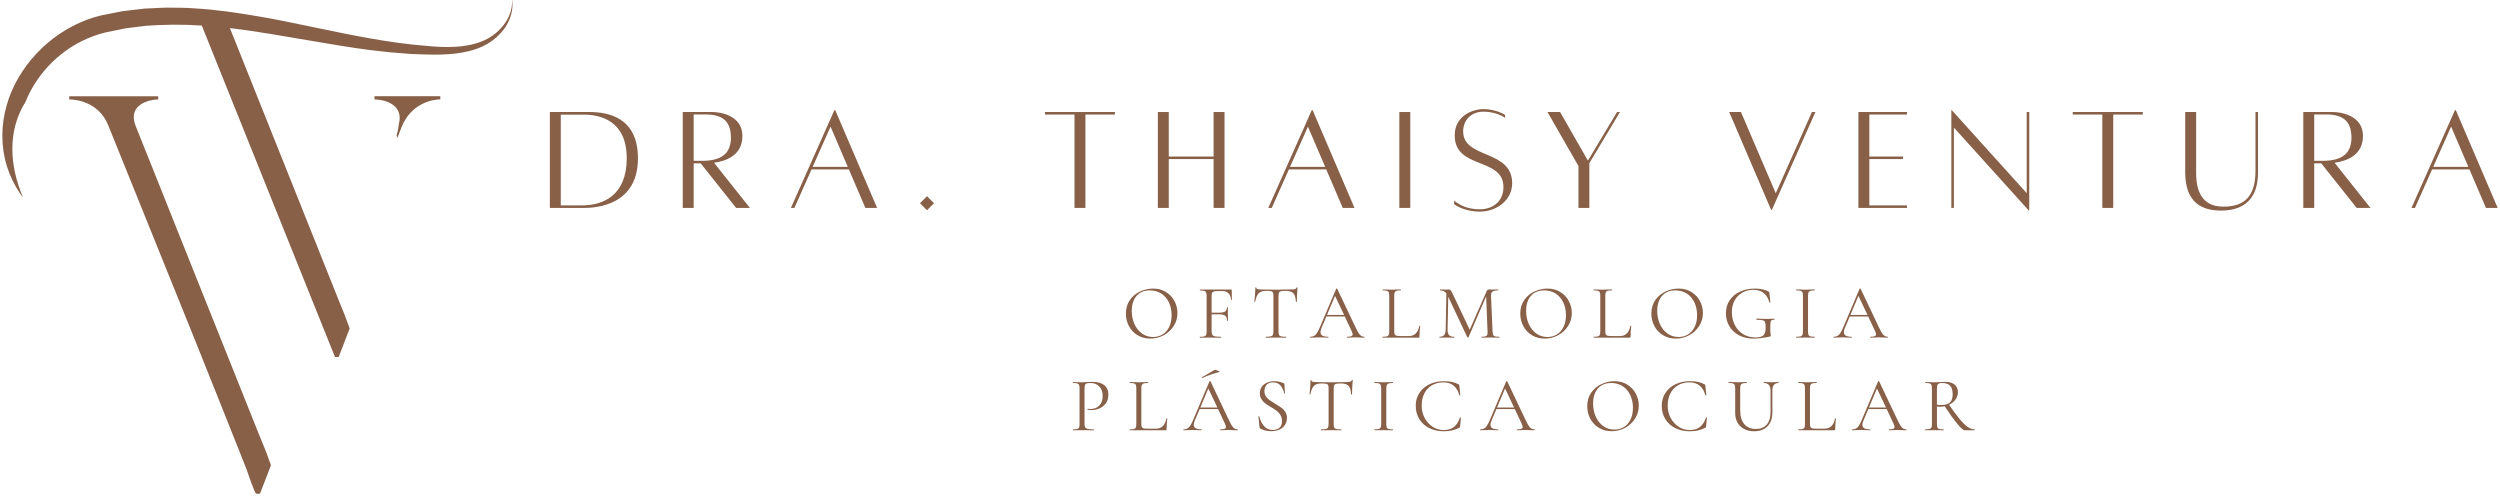 <svg xmlns="http://www.w3.org/2000/svg" width="585" height="116" viewBox="0 0 585 116" fill="none"><g clip-path="url(#clip0_35_1209)"><path d="M119.823 -7.61356e-06C119.945 2.229 119.061 4.369 117.708 6.031C116.359 7.714 114.561 8.996 112.582 9.748C110.59 10.514 108.454 10.861 106.306 10.962C104.153 11.055 101.975 10.962 99.789 10.734C91.043 10.057 82.428 8.243 73.77 6.45C69.44 5.545 65.1 4.618 60.698 3.874C58.507 3.468 56.291 3.155 54.075 2.825C52.971 2.652 51.846 2.559 50.734 2.419C49.617 2.296 48.505 2.144 47.376 2.085L44.001 1.857C42.872 1.802 41.738 1.819 40.609 1.797L38.909 1.78C38.342 1.78 37.775 1.827 37.209 1.848L33.804 2.017L30.408 2.411L28.712 2.614L27.029 2.939L23.663 3.608L21.941 4.073L20.254 4.648C15.809 6.335 11.8 9.059 8.564 12.502C5.337 15.944 2.829 20.114 1.539 24.703C0.237 29.275 0.178 34.274 1.607 38.854C2.313 41.142 3.366 43.316 4.699 45.274C4.927 45.604 5.164 45.917 5.405 46.234C2.246 38.871 1.654 30.713 5.997 23.785C8.776 16.832 14.671 11.102 21.7 8.513L23.155 8.01L24.635 7.6L27.777 6.957L29.351 6.636L30.949 6.433L34.147 6.035C38.439 5.735 42.762 5.671 47.101 5.98C47.143 5.98 47.181 5.984 47.224 5.989L78.389 83.544H79.243L81.823 76.866C81.645 76.452 81.501 76.025 81.358 75.61C80.728 73.779 79.949 71.986 79.23 70.188C78.245 67.723 77.26 65.257 76.274 62.791C74.959 59.497 73.639 56.206 72.324 52.912C70.81 49.127 69.296 45.342 67.782 41.552C66.204 37.606 64.627 33.665 63.049 29.719C61.544 25.951 60.038 22.182 58.532 18.418L54.629 8.653C54.354 7.959 54.075 7.266 53.8 6.576C60.245 7.329 66.691 8.526 73.174 9.609C77.539 10.362 81.929 11.098 86.344 11.681L89.668 12.062L91.33 12.248L93.001 12.379L96.342 12.637L99.696 12.751C101.924 12.836 104.183 12.793 106.445 12.548C108.7 12.29 110.975 11.795 113.047 10.789C115.132 9.803 116.951 8.272 118.224 6.386C119.484 4.504 120.174 2.195 119.835 -0.013L119.823 -7.61356e-06Z" fill="#885F47"></path><path d="M60.812 102.186C59.827 99.721 58.841 97.255 57.856 94.789C56.541 91.495 55.221 88.204 53.906 84.91C52.392 81.125 50.878 77.34 49.364 73.55C47.786 69.604 46.209 65.663 44.631 61.717C43.125 57.949 41.62 54.184 40.114 50.416C37.873 44.741 35.585 39.086 33.318 33.419C32.827 32.188 32.337 30.962 31.846 29.731C31.812 29.642 31.774 29.553 31.74 29.465C29.744 24.445 35.018 23.265 37.014 23.265V22.524H16.198V23.265C18.05 23.265 23.185 24.005 25.325 29.317C34.151 51.279 43.117 73.178 51.867 95.174C53.796 100.017 55.724 104.863 57.653 109.706C57.818 110.12 59.586 115.534 59.975 115.534H60.829L63.409 108.856C63.231 108.441 63.087 108.014 62.944 107.6C62.313 105.768 61.535 103.975 60.816 102.178L60.812 102.186Z" fill="#885F47"></path><path d="M87.63 23.265C89.533 23.265 94.667 24.208 93.297 29.148C93.288 29.279 93.288 29.406 93.267 29.537C93.166 30.269 93.001 30.979 92.806 31.677C92.886 31.88 92.946 32.092 92.98 32.303L93.906 29.901C96.046 24.289 101.036 23.257 103.032 23.257V22.517H87.634V23.257L87.63 23.265Z" fill="#885F47"></path><path d="M149.279 37.052C149.279 49.182 137.336 48.653 136.236 48.653H128.666V26.213H137.932C142.056 26.213 149.279 27.3 149.279 37.052ZM146.657 37.052C146.657 28.319 140.63 26.826 136.575 26.826H131.22V48.061H136.19C141.083 48.061 146.657 45.782 146.657 37.048V37.052Z" fill="#885F47"></path><path d="M172.248 48.653L163.967 38.224H162.318V48.653H159.763V26.213C159.763 26.213 164.822 26.204 166.547 26.204C168.374 26.204 173.724 26.885 173.724 31.82C173.724 36.43 169.736 37.724 167.084 38.084L175.475 48.653H172.248ZM162.318 37.632H164.276C168.463 37.632 171.034 36.206 171.034 32.21C171.034 28.213 168.861 26.788 165.19 26.788H162.318V37.627V37.632Z" fill="#885F47"></path><path d="M198.63 39.632H189.901L185.887 48.653H185.071L195.247 25.777H195.445L205.245 48.653H202.496L198.63 39.632ZM198.381 39.04L194.35 29.634L190.163 39.04H198.381Z" fill="#885F47"></path><path d="M215.276 47.554L216.917 45.913L218.558 47.554L216.917 49.195L215.276 47.554Z" fill="#885F47"></path><path d="M260.901 26.801H253.987V48.653H251.432V26.801H244.517V26.213H260.901V26.801Z" fill="#885F47"></path><path d="M286.539 26.213V48.653H283.984V37.222H273.492V48.653H270.937V26.213H273.492V36.63H283.984V26.213H286.539Z" fill="#885F47"></path><path d="M310.337 39.632H301.608L297.594 48.653H296.778L306.953 25.777H307.152L316.951 48.653H314.202L310.337 39.632ZM310.087 39.04L306.057 29.634L301.87 39.04H310.087Z" fill="#885F47"></path><path d="M327.448 26.213H330.003V48.653H327.448V26.213Z" fill="#885F47"></path><path d="M346.307 48.975C349.187 48.975 351.805 47.241 351.805 43.764C351.805 36.727 340.402 39.725 340.402 31.694C340.402 27.241 344.344 25.532 347.182 25.532C350.02 25.532 352.181 26.864 352.181 26.864L352.219 27.596C352.219 27.596 350.257 26.128 347.195 26.128C344.133 26.128 342.378 28.218 342.378 30.747C342.378 37.26 353.847 34.904 353.847 42.885C353.847 46.843 350.176 49.52 346.307 49.52C342.437 49.52 340.267 47.782 340.263 47.782V46.953C341.523 47.926 343.261 48.975 346.307 48.975Z" fill="#885F47"></path><path d="M379.075 26.213L371.91 38.173V48.653H369.356V38.854L362.111 26.213H365.059L371.576 37.59L378.389 26.213H379.075Z" fill="#885F47"></path><path d="M424.805 26.213L414.63 49.089H414.431L404.632 26.213H407.381L415.53 45.232L423.993 26.213H424.805Z" fill="#885F47"></path><path d="M437.425 26.801V36.63H445.292V37.222H437.425V48.065H446.247V48.653H434.867V26.213H446.247V26.801H437.425Z" fill="#885F47"></path><path d="M474.841 49.275H474.744L457.205 29.85V48.653H456.617V25.777H456.715L474.253 45.202V26.209H474.845V49.271L474.841 49.275Z" fill="#885F47"></path><path d="M501.414 26.801H494.499V48.653H491.944V26.801H485.029V26.213H501.414V26.801Z" fill="#885F47"></path><path d="M528.375 26.213V40.347C528.375 46.234 525.419 49.275 519.692 49.275C515.493 49.275 511.34 47.617 511.34 40.347V26.213H513.894V40.347C513.894 42.889 514.211 48.357 520.229 48.357C524.302 48.357 527.783 46.839 527.783 40.026V26.213H528.371H528.375Z" fill="#885F47"></path><path d="M551.458 48.653L543.177 38.224H541.528V48.653H538.973V26.213C538.973 26.213 544.032 26.204 545.757 26.204C547.584 26.204 552.934 26.885 552.934 31.82C552.934 36.43 548.946 37.724 546.294 38.084L554.685 48.653H551.458ZM541.528 37.632H543.486C547.673 37.632 550.244 36.206 550.244 32.21C550.244 28.213 548.07 26.788 544.399 26.788H541.528V37.627V37.632Z" fill="#885F47"></path><path d="M577.844 39.632H569.115L565.102 48.653H564.285L574.461 25.777H574.66L584.459 48.653H581.71L577.844 39.632ZM577.59 39.04L573.56 29.634L569.373 39.04H577.59Z" fill="#885F47"></path><path d="M266.196 78.447C265.325 77.923 264.648 77.212 264.175 76.316C263.697 75.419 263.46 74.442 263.46 73.381C263.46 72.141 263.773 71.08 264.399 70.192C265.025 69.308 265.828 68.64 266.81 68.196C267.791 67.751 268.793 67.527 269.817 67.527C270.958 67.527 271.965 67.794 272.832 68.331C273.699 68.868 274.363 69.574 274.828 70.454C275.293 71.334 275.522 72.264 275.522 73.254C275.522 74.349 275.234 75.356 274.655 76.269C274.075 77.183 273.301 77.906 272.333 78.434C271.364 78.963 270.311 79.23 269.182 79.23C268.053 79.23 267.068 78.967 266.192 78.443L266.196 78.447ZM272.033 78.261C272.688 77.864 273.208 77.28 273.585 76.51C273.965 75.74 274.156 74.827 274.156 73.766C274.156 72.632 273.944 71.63 273.521 70.75C273.098 69.87 272.506 69.185 271.741 68.69C270.975 68.196 270.083 67.95 269.059 67.95C267.736 67.95 266.7 68.377 265.955 69.232C265.207 70.086 264.834 71.262 264.834 72.755C264.834 73.888 265.046 74.92 265.469 75.85C265.892 76.785 266.48 77.517 267.237 78.054C267.994 78.591 268.856 78.858 269.821 78.858C270.641 78.858 271.377 78.659 272.033 78.261Z" fill="#885F47"></path><path d="M288.256 70.116C288.256 70.154 288.226 70.175 288.167 70.179C288.108 70.183 288.07 70.171 288.057 70.133C288.019 69.494 287.829 68.999 287.478 68.644C287.127 68.289 286.666 68.111 286.086 68.111H284.983C284.572 68.111 284.268 68.141 284.061 68.2C283.858 68.259 283.714 68.369 283.638 68.526C283.557 68.682 283.519 68.91 283.519 69.211V73.165H285.342C285.981 73.165 286.433 73.068 286.704 72.869C286.975 72.67 287.11 72.349 287.11 71.905C287.11 71.879 287.148 71.867 287.22 71.867C287.292 71.867 287.33 71.879 287.33 71.905L287.313 73.368C287.313 73.719 287.317 73.981 287.33 74.163L287.347 75.03C287.347 75.055 287.309 75.068 287.237 75.068C287.165 75.068 287.127 75.055 287.127 75.03C287.127 74.501 286.983 74.121 286.704 73.892C286.42 73.664 285.947 73.55 285.287 73.55H283.519V77.487C283.519 77.872 283.57 78.151 283.671 78.329C283.773 78.502 283.976 78.625 284.276 78.701C284.577 78.773 285.054 78.811 285.702 78.811C285.74 78.811 285.756 78.849 285.756 78.921C285.756 78.993 285.74 79.031 285.702 79.031C285.207 79.031 284.822 79.027 284.547 79.014L282.923 78.997L281.696 79.014C281.481 79.027 281.172 79.031 280.774 79.031C280.749 79.031 280.736 78.993 280.736 78.921C280.736 78.849 280.749 78.811 280.774 78.811C281.231 78.811 281.57 78.781 281.785 78.722C282.001 78.663 282.149 78.545 282.229 78.371C282.31 78.198 282.348 77.927 282.348 77.568V69.207C282.348 68.847 282.31 68.581 282.229 68.411C282.149 68.242 282.005 68.124 281.798 68.06C281.586 67.993 281.252 67.963 280.796 67.963C280.77 67.963 280.758 67.925 280.758 67.853C280.758 67.781 280.77 67.743 280.796 67.743H288.057C288.167 67.743 288.222 67.798 288.222 67.904L288.26 70.124L288.256 70.116Z" fill="#885F47"></path><path d="M294.532 68.636C294.152 69.021 293.881 69.676 293.712 70.603C293.712 70.628 293.678 70.641 293.61 70.641C293.543 70.641 293.513 70.628 293.513 70.603C293.559 70.167 293.614 69.604 293.674 68.906C293.733 68.209 293.762 67.684 293.762 67.338C293.762 67.278 293.796 67.249 293.864 67.249C293.932 67.249 293.961 67.278 293.961 67.338C293.961 67.604 294.287 67.735 294.938 67.735C295.962 67.773 297.171 67.79 298.567 67.79C299.277 67.79 300.03 67.777 300.825 67.752L302.052 67.735C302.483 67.735 302.809 67.705 303.016 67.646C303.227 67.587 303.363 67.464 303.422 67.287C303.435 67.24 303.468 67.215 303.532 67.215C303.595 67.215 303.621 67.24 303.621 67.287C303.583 67.638 303.549 68.166 303.511 68.877C303.473 69.587 303.456 70.167 303.456 70.611C303.456 70.636 303.418 70.649 303.346 70.649C303.274 70.649 303.236 70.636 303.236 70.611C303.198 69.672 303.008 69.012 302.656 68.632C302.305 68.251 301.73 68.061 300.923 68.061C300.381 68.061 299.996 68.086 299.768 68.133C299.54 68.179 299.383 68.285 299.298 68.441C299.214 68.598 299.172 68.864 299.172 69.236V77.559C299.172 77.932 299.214 78.202 299.298 78.372C299.383 78.541 299.544 78.655 299.785 78.714C300.026 78.773 300.407 78.803 300.923 78.803C300.961 78.803 300.977 78.841 300.977 78.913C300.977 78.985 300.961 79.023 300.923 79.023C300.525 79.023 300.208 79.019 299.967 79.006L298.558 78.989L297.205 79.006C296.964 79.019 296.634 79.023 296.211 79.023C296.186 79.023 296.173 78.985 296.173 78.913C296.173 78.841 296.186 78.803 296.211 78.803C296.727 78.803 297.108 78.773 297.349 78.714C297.59 78.655 297.755 78.537 297.844 78.363C297.932 78.19 297.979 77.919 297.979 77.559V69.198C297.979 68.826 297.937 68.564 297.852 68.412C297.767 68.26 297.611 68.166 297.383 68.124C297.154 68.082 296.769 68.061 296.228 68.061C295.471 68.061 294.9 68.255 294.519 68.64L294.532 68.636Z" fill="#885F47"></path><path d="M319.315 78.909C319.315 78.98 319.29 79.019 319.244 79.019C319.015 79.019 318.66 79.006 318.178 78.98C317.696 78.955 317.349 78.942 317.129 78.942C316.863 78.942 316.528 78.955 316.118 78.98C315.733 79.006 315.437 79.019 315.234 79.019C315.188 79.019 315.162 78.98 315.162 78.909C315.162 78.837 315.188 78.799 315.234 78.799C315.678 78.799 316.004 78.756 316.211 78.672C316.414 78.587 316.52 78.443 316.52 78.24C316.52 78.071 316.44 77.813 316.283 77.462L314.676 74.049H310.379L309.241 76.722C309.072 77.132 308.988 77.462 308.988 77.716C308.988 78.088 309.136 78.363 309.432 78.536C309.728 78.71 310.168 78.799 310.76 78.799C310.819 78.799 310.849 78.837 310.849 78.909C310.849 78.98 310.819 79.019 310.76 79.019C310.544 79.019 310.231 79.006 309.821 78.98C309.364 78.955 308.967 78.942 308.628 78.942C308.315 78.942 307.956 78.955 307.545 78.98C307.186 79.006 306.882 79.019 306.64 79.019C306.581 79.019 306.552 78.98 306.552 78.909C306.552 78.837 306.581 78.799 306.64 78.799C306.979 78.799 307.262 78.735 307.499 78.608C307.736 78.481 307.956 78.257 308.167 77.94C308.379 77.623 308.611 77.162 308.861 76.557L312.671 67.566C312.697 67.528 312.739 67.511 312.798 67.511C312.857 67.511 312.895 67.528 312.908 67.566L317.171 76.54C317.581 77.433 317.928 78.029 318.22 78.338C318.508 78.646 318.854 78.799 319.248 78.799C319.294 78.799 319.32 78.837 319.32 78.909H319.315ZM310.523 73.69H314.515L312.401 69.228L310.523 73.69Z" fill="#885F47"></path><path d="M326.251 77.483C326.251 77.834 326.289 78.084 326.361 78.24C326.433 78.397 326.564 78.502 326.759 78.557C326.953 78.612 327.266 78.638 327.698 78.638H329.664C330.349 78.638 330.899 78.426 331.31 78.007C331.72 77.585 331.99 77.001 332.122 76.257C332.122 76.219 332.155 76.206 332.219 76.21C332.286 76.214 332.32 76.236 332.32 76.273C332.21 77.272 332.16 78.096 332.16 78.748C332.16 78.845 332.143 78.913 332.105 78.955C332.067 78.997 331.995 79.018 331.889 79.018H323.545C323.519 79.018 323.507 78.98 323.507 78.908C323.507 78.836 323.519 78.798 323.545 78.798C324.001 78.798 324.336 78.769 324.547 78.71C324.758 78.65 324.898 78.532 324.97 78.359C325.042 78.185 325.08 77.915 325.08 77.555V69.194C325.08 68.834 325.042 68.568 324.97 68.399C324.898 68.23 324.754 68.111 324.547 68.048C324.336 67.98 324.001 67.95 323.545 67.95C323.519 67.95 323.507 67.912 323.507 67.84C323.507 67.769 323.519 67.731 323.545 67.731L324.429 67.747C324.936 67.773 325.342 67.785 325.655 67.785C325.993 67.785 326.412 67.773 326.92 67.747L327.787 67.731C327.825 67.731 327.842 67.769 327.842 67.84C327.842 67.912 327.825 67.95 327.787 67.95C327.343 67.95 327.013 67.984 326.801 68.048C326.59 68.115 326.446 68.234 326.37 68.407C326.289 68.581 326.251 68.851 326.251 69.211V77.483Z" fill="#885F47"></path><path d="M350.866 78.908C350.866 78.98 350.849 79.018 350.811 79.018C350.438 79.018 350.142 79.014 349.927 79.001L348.679 78.984L347.524 79.001C347.33 79.014 347.059 79.018 346.712 79.018C346.687 79.018 346.674 78.98 346.674 78.908C346.674 78.836 346.687 78.798 346.712 78.798C347.123 78.798 347.427 78.764 347.626 78.701C347.825 78.633 347.956 78.519 348.023 78.35C348.091 78.181 348.112 77.915 348.087 77.555L347.761 69.338L343.642 78.891C343.617 78.938 343.57 78.963 343.498 78.963C343.439 78.963 343.384 78.938 343.333 78.891L338.893 69.448L338.732 77.052C338.719 77.69 338.829 78.143 339.057 78.405C339.286 78.671 339.688 78.803 340.267 78.803C340.292 78.803 340.305 78.841 340.305 78.913C340.305 78.984 340.292 79.022 340.267 79.022C339.929 79.022 339.671 79.018 339.489 79.006L338.512 78.989L337.573 79.006C337.404 79.018 337.163 79.022 336.85 79.022C336.824 79.022 336.812 78.984 336.812 78.913C336.812 78.841 336.824 78.803 336.85 78.803C337.357 78.803 337.721 78.667 337.941 78.397C338.161 78.126 338.279 77.678 338.292 77.052L338.457 68.674C338.097 68.192 337.603 67.95 336.977 67.95C336.951 67.95 336.943 67.912 336.943 67.84C336.943 67.769 336.956 67.731 336.977 67.731L337.645 67.747C337.763 67.76 337.933 67.764 338.152 67.764C338.372 67.764 338.554 67.76 338.702 67.747C338.855 67.735 338.969 67.731 339.053 67.731C339.21 67.731 339.341 67.79 339.442 67.904C339.544 68.018 339.692 68.276 339.886 68.669L343.913 77.157L347.85 68.183C347.981 67.883 348.163 67.731 348.391 67.731C348.451 67.731 348.539 67.735 348.654 67.747C348.768 67.76 348.92 67.764 349.115 67.764L349.965 67.747C350.096 67.735 350.295 67.731 350.561 67.731C350.599 67.731 350.616 67.769 350.616 67.84C350.616 67.912 350.599 67.95 350.561 67.95C349.96 67.95 349.529 68.039 349.271 68.213C349.013 68.386 348.89 68.716 348.899 69.198L349.258 77.559C349.271 77.931 349.313 78.202 349.394 78.371C349.474 78.54 349.614 78.655 349.817 78.714C350.02 78.773 350.354 78.803 350.811 78.803C350.849 78.803 350.866 78.841 350.866 78.913V78.908Z" fill="#885F47"></path><path d="M358.478 78.447C357.607 77.923 356.93 77.212 356.457 76.316C355.979 75.419 355.742 74.442 355.742 73.381C355.742 72.141 356.055 71.08 356.681 70.192C357.307 69.308 358.11 68.64 359.091 68.196C360.073 67.751 361.075 67.527 362.098 67.527C363.24 67.527 364.247 67.794 365.114 68.331C365.981 68.868 366.645 69.574 367.11 70.454C367.575 71.334 367.804 72.264 367.804 73.254C367.804 74.349 367.516 75.356 366.937 76.269C366.357 77.183 365.583 77.906 364.615 78.434C363.646 78.963 362.593 79.23 361.464 79.23C360.335 79.23 359.349 78.967 358.474 78.443L358.478 78.447ZM364.31 78.261C364.966 77.864 365.486 77.28 365.862 76.51C366.243 75.74 366.433 74.827 366.433 73.766C366.433 72.632 366.222 71.63 365.799 70.75C365.376 69.87 364.784 69.185 364.018 68.69C363.253 68.196 362.361 67.95 361.337 67.95C360.013 67.95 358.977 68.377 358.233 69.232C357.484 70.086 357.112 71.262 357.112 72.755C357.112 73.888 357.324 74.92 357.746 75.85C358.169 76.785 358.757 77.517 359.514 78.054C360.271 78.591 361.134 78.858 362.098 78.858C362.919 78.858 363.655 78.659 364.31 78.261Z" fill="#885F47"></path><path d="M375.64 77.483C375.64 77.834 375.678 78.084 375.75 78.24C375.822 78.397 375.953 78.502 376.148 78.557C376.342 78.612 376.655 78.638 377.087 78.638H379.053C379.739 78.638 380.288 78.426 380.699 78.007C381.109 77.585 381.379 77.001 381.511 76.257C381.511 76.219 381.544 76.206 381.608 76.21C381.676 76.214 381.709 76.236 381.709 76.273C381.599 77.272 381.549 78.096 381.549 78.748C381.549 78.845 381.532 78.913 381.494 78.955C381.456 78.997 381.384 79.018 381.278 79.018H372.934C372.908 79.018 372.896 78.98 372.896 78.908C372.896 78.836 372.908 78.798 372.934 78.798C373.39 78.798 373.725 78.769 373.936 78.71C374.147 78.65 374.287 78.532 374.359 78.359C374.431 78.185 374.469 77.915 374.469 77.555V69.194C374.469 68.834 374.431 68.568 374.359 68.399C374.287 68.23 374.143 68.111 373.936 68.048C373.725 67.98 373.39 67.95 372.934 67.95C372.908 67.95 372.896 67.912 372.896 67.84C372.896 67.769 372.908 67.731 372.934 67.731L373.818 67.747C374.325 67.773 374.731 67.785 375.044 67.785C375.382 67.785 375.801 67.773 376.309 67.747L377.176 67.731C377.214 67.731 377.231 67.769 377.231 67.84C377.231 67.912 377.214 67.95 377.176 67.95C376.732 67.95 376.402 67.984 376.19 68.048C375.979 68.115 375.835 68.234 375.759 68.407C375.678 68.581 375.64 68.851 375.64 69.211V77.483Z" fill="#885F47"></path><path d="M389.157 78.447C388.286 77.923 387.609 77.212 387.135 76.316C386.657 75.419 386.421 74.442 386.421 73.381C386.421 72.141 386.734 71.08 387.36 70.192C387.985 69.308 388.789 68.64 389.77 68.196C390.751 67.751 391.754 67.527 392.777 67.527C393.919 67.527 394.926 67.794 395.793 68.331C396.66 68.868 397.324 69.574 397.789 70.454C398.254 71.334 398.482 72.264 398.482 73.254C398.482 74.349 398.195 75.356 397.615 76.269C397.036 77.183 396.262 77.906 395.294 78.434C394.325 78.963 393.272 79.23 392.143 79.23C391.014 79.23 390.028 78.967 389.153 78.443L389.157 78.447ZM394.993 78.261C395.649 77.864 396.169 77.28 396.545 76.51C396.926 75.74 397.116 74.827 397.116 73.766C397.116 72.632 396.905 71.63 396.482 70.75C396.059 69.87 395.467 69.185 394.701 68.69C393.936 68.196 393.044 67.95 392.02 67.95C390.696 67.95 389.66 68.377 388.916 69.232C388.167 70.086 387.795 71.262 387.795 72.755C387.795 73.888 388.007 74.92 388.43 75.85C388.852 76.785 389.44 77.517 390.197 78.054C390.954 78.591 391.817 78.858 392.781 78.858C393.602 78.858 394.338 78.659 394.993 78.261Z" fill="#885F47"></path><path d="M406.894 78.439C405.913 77.91 405.165 77.191 404.644 76.29C404.128 75.389 403.866 74.396 403.866 73.309C403.866 72.141 404.162 71.122 404.75 70.247C405.338 69.376 406.15 68.703 407.178 68.234C408.205 67.764 409.36 67.527 410.637 67.527C411.276 67.527 411.876 67.587 412.443 67.709C413.01 67.832 413.479 68.005 413.851 68.234C413.949 68.28 414.004 68.322 414.012 68.361C414.025 68.399 414.038 68.487 414.05 68.631L414.266 70.763C414.266 70.801 414.232 70.822 414.169 70.835C414.101 70.847 414.063 70.83 414.05 70.78C413.496 68.805 412.244 67.819 410.295 67.819C409.343 67.819 408.485 68.035 407.719 68.462C406.954 68.889 406.353 69.498 405.913 70.285C405.473 71.076 405.253 71.993 405.253 73.038C405.253 74.083 405.465 75.026 405.884 75.927C406.306 76.827 406.937 77.559 407.778 78.122C408.62 78.68 409.639 78.963 410.832 78.963C411.686 78.963 412.287 78.798 412.638 78.468C412.989 78.138 413.162 77.567 413.162 76.76C413.162 76.134 413.124 75.698 413.044 75.449C412.963 75.203 412.79 75.038 412.519 74.954C412.249 74.869 411.775 74.827 411.102 74.827C411.031 74.827 410.992 74.781 410.992 74.683C410.992 74.645 411.001 74.615 411.018 74.586C411.035 74.556 411.056 74.539 411.081 74.539C412.02 74.599 412.777 74.628 413.357 74.628C413.936 74.628 414.507 74.611 415.146 74.573C415.171 74.573 415.192 74.59 415.209 74.62C415.226 74.649 415.234 74.679 415.234 74.7C415.234 74.785 415.205 74.827 415.146 74.827C414.845 74.814 414.638 74.852 414.524 74.945C414.41 75.034 414.334 75.216 414.3 75.487C414.262 75.757 414.245 76.244 414.245 76.942C414.245 77.483 414.266 77.868 414.308 78.096C414.35 78.325 414.372 78.468 414.372 78.532C414.372 78.604 414.359 78.654 414.334 78.676C414.308 78.701 414.253 78.722 414.173 78.748C412.68 79.073 411.403 79.234 410.345 79.234C409.022 79.234 407.867 78.967 406.886 78.439H406.894Z" fill="#885F47"></path><path d="M423.19 78.359C423.262 78.532 423.401 78.65 423.613 78.71C423.824 78.769 424.158 78.798 424.615 78.798C424.653 78.798 424.67 78.836 424.67 78.908C424.67 78.98 424.653 79.018 424.615 79.018C424.255 79.018 423.964 79.014 423.748 79.001L422.466 78.984L421.219 79.001C421.003 79.014 420.707 79.018 420.335 79.018C420.297 79.018 420.28 78.98 420.28 78.908C420.28 78.836 420.297 78.798 420.335 78.798C420.792 78.798 421.126 78.769 421.337 78.71C421.549 78.65 421.692 78.532 421.769 78.359C421.849 78.185 421.887 77.915 421.887 77.555V69.194C421.887 68.834 421.849 68.568 421.769 68.399C421.688 68.23 421.544 68.111 421.337 68.048C421.126 67.98 420.792 67.95 420.335 67.95C420.297 67.95 420.28 67.912 420.28 67.84C420.28 67.769 420.297 67.731 420.335 67.731L421.219 67.747C421.726 67.773 422.141 67.785 422.466 67.785C422.826 67.785 423.262 67.773 423.765 67.747L424.615 67.731C424.653 67.731 424.67 67.769 424.67 67.84C424.67 67.912 424.653 67.95 424.615 67.95C424.171 67.95 423.841 67.989 423.629 68.06C423.418 68.132 423.274 68.255 423.198 68.433C423.118 68.606 423.08 68.877 423.08 69.236V77.559C423.08 77.919 423.118 78.189 423.19 78.363V78.359Z" fill="#885F47"></path><path d="M441.79 78.909C441.79 78.98 441.764 79.019 441.718 79.019C441.489 79.019 441.134 79.006 440.652 78.98C440.17 78.955 439.823 78.942 439.603 78.942C439.337 78.942 439.003 78.955 438.592 78.98C438.208 79.006 437.912 79.019 437.709 79.019C437.662 79.019 437.637 78.98 437.637 78.909C437.637 78.837 437.662 78.799 437.709 78.799C438.153 78.799 438.478 78.756 438.685 78.672C438.888 78.587 438.994 78.443 438.994 78.24C438.994 78.071 438.914 77.813 438.757 77.462L437.15 74.049H432.853L431.716 76.722C431.547 77.132 431.462 77.462 431.462 77.716C431.462 78.088 431.61 78.363 431.906 78.536C432.202 78.71 432.642 78.799 433.234 78.799C433.293 78.799 433.323 78.837 433.323 78.909C433.323 78.98 433.293 79.019 433.234 79.019C433.018 79.019 432.705 79.006 432.295 78.98C431.838 78.955 431.441 78.942 431.102 78.942C430.79 78.942 430.43 78.955 430.02 78.98C429.66 79.006 429.356 79.019 429.115 79.019C429.056 79.019 429.026 78.98 429.026 78.909C429.026 78.837 429.056 78.799 429.115 78.799C429.453 78.799 429.736 78.735 429.973 78.608C430.21 78.481 430.43 78.257 430.641 77.94C430.853 77.623 431.086 77.162 431.335 76.557L435.146 67.566C435.171 67.528 435.213 67.511 435.273 67.511C435.332 67.511 435.37 67.528 435.382 67.566L439.646 76.54C440.056 77.433 440.403 78.029 440.694 78.338C440.982 78.646 441.329 78.799 441.722 78.799C441.769 78.799 441.794 78.837 441.794 78.909H441.79ZM432.997 73.69H436.99L434.875 69.228L432.997 73.69Z" fill="#885F47"></path><path d="M253.936 99.991C254.037 100.164 254.236 100.287 254.532 100.363C254.828 100.435 255.293 100.473 255.932 100.473C255.97 100.473 255.987 100.511 255.987 100.583C255.987 100.655 255.97 100.693 255.932 100.693C255.437 100.693 255.052 100.689 254.777 100.676L253.208 100.659L251.999 100.676C251.77 100.689 251.462 100.693 251.077 100.693C251.051 100.693 251.039 100.655 251.039 100.583C251.039 100.511 251.051 100.473 251.077 100.473C251.534 100.473 251.868 100.444 252.079 100.384C252.291 100.325 252.43 100.207 252.502 100.033C252.574 99.86 252.612 99.589 252.612 99.23V90.869C252.612 90.509 252.574 90.243 252.502 90.073C252.43 89.904 252.286 89.786 252.079 89.722C251.868 89.655 251.534 89.625 251.077 89.625C251.051 89.625 251.039 89.587 251.039 89.515C251.039 89.443 251.051 89.405 251.077 89.405L251.978 89.422C252.485 89.448 252.887 89.46 253.187 89.46C253.487 89.46 253.826 89.443 254.198 89.405C254.342 89.405 254.57 89.397 254.883 89.38C255.196 89.363 255.467 89.355 255.695 89.355C256.803 89.355 257.691 89.6 258.359 90.095C259.028 90.589 259.362 91.342 259.362 92.353C259.362 93.148 259.167 93.816 258.774 94.358C258.381 94.899 257.882 95.305 257.277 95.567C256.668 95.834 256.038 95.965 255.391 95.965C255.031 95.965 254.735 95.935 254.507 95.876C254.469 95.876 254.452 95.846 254.452 95.787C254.452 95.749 254.46 95.715 254.477 95.677C254.494 95.639 254.515 95.631 254.541 95.639C254.735 95.686 254.951 95.711 255.192 95.711C255.987 95.711 256.659 95.453 257.205 94.933C257.755 94.417 258.025 93.668 258.025 92.696C258.025 91.723 257.767 90.995 257.247 90.446C256.731 89.896 256.067 89.625 255.259 89.625C254.828 89.625 254.511 89.65 254.321 89.697C254.126 89.744 253.991 89.858 253.906 90.031C253.822 90.205 253.779 90.496 253.779 90.907V99.158C253.779 99.543 253.83 99.822 253.932 99.999L253.936 99.991Z" fill="#885F47"></path><path d="M267.072 99.154C267.072 99.505 267.11 99.754 267.182 99.911C267.254 100.067 267.385 100.173 267.579 100.228C267.774 100.283 268.087 100.309 268.518 100.309H270.485C271.17 100.309 271.72 100.097 272.13 99.678C272.54 99.255 272.811 98.672 272.942 97.927C272.942 97.889 272.976 97.877 273.039 97.881C273.107 97.885 273.141 97.906 273.141 97.944C273.031 98.942 272.98 99.767 272.98 100.419C272.98 100.516 272.963 100.583 272.925 100.626C272.887 100.668 272.815 100.689 272.709 100.689H264.365C264.34 100.689 264.327 100.651 264.327 100.579C264.327 100.507 264.34 100.469 264.365 100.469C264.822 100.469 265.156 100.44 265.367 100.38C265.579 100.321 265.718 100.203 265.79 100.029C265.862 99.856 265.9 99.585 265.9 99.226V90.865C265.9 90.505 265.862 90.239 265.79 90.07C265.718 89.9 265.575 89.782 265.367 89.719C265.156 89.651 264.822 89.621 264.365 89.621C264.34 89.621 264.327 89.583 264.327 89.511C264.327 89.439 264.34 89.401 264.365 89.401L265.249 89.418C265.756 89.444 266.162 89.456 266.475 89.456C266.814 89.456 267.232 89.444 267.74 89.418L268.607 89.401C268.645 89.401 268.662 89.439 268.662 89.511C268.662 89.583 268.645 89.621 268.607 89.621C268.163 89.621 267.833 89.655 267.622 89.719C267.41 89.786 267.266 89.905 267.19 90.078C267.11 90.251 267.072 90.522 267.072 90.882V99.154Z" fill="#885F47"></path><path d="M289.664 100.579C289.664 100.651 289.639 100.689 289.592 100.689C289.364 100.689 289.009 100.676 288.527 100.651C288.044 100.625 287.698 100.613 287.478 100.613C287.211 100.613 286.877 100.625 286.467 100.651C286.082 100.676 285.786 100.689 285.583 100.689C285.537 100.689 285.511 100.651 285.511 100.579C285.511 100.507 285.537 100.469 285.583 100.469C286.027 100.469 286.353 100.427 286.56 100.342C286.763 100.258 286.869 100.114 286.869 99.911C286.869 99.742 286.788 99.484 286.632 99.132L285.025 95.72H280.728L279.59 98.392C279.421 98.803 279.336 99.132 279.336 99.386C279.336 99.758 279.485 100.033 279.781 100.207C280.077 100.38 280.516 100.469 281.109 100.469C281.168 100.469 281.197 100.507 281.197 100.579C281.197 100.651 281.168 100.689 281.109 100.689C280.893 100.689 280.58 100.676 280.17 100.651C279.713 100.625 279.315 100.613 278.977 100.613C278.664 100.613 278.305 100.625 277.894 100.651C277.535 100.676 277.23 100.689 276.989 100.689C276.93 100.689 276.9 100.651 276.9 100.579C276.9 100.507 276.93 100.469 276.989 100.469C277.328 100.469 277.611 100.406 277.848 100.279C278.085 100.152 278.305 99.928 278.516 99.611C278.727 99.293 278.96 98.832 279.21 98.228L283.02 89.236C283.046 89.198 283.088 89.181 283.147 89.181C283.206 89.181 283.244 89.198 283.257 89.236L287.52 98.211C287.93 99.103 288.277 99.699 288.569 100.008C288.856 100.317 289.203 100.469 289.597 100.469C289.643 100.469 289.669 100.507 289.669 100.579H289.664ZM280.872 95.36H284.864L282.749 90.898L280.872 95.36ZM281.358 88.445C281.312 88.445 281.278 88.42 281.261 88.365C281.244 88.31 281.252 88.272 281.286 88.246C281.802 87.98 282.424 87.625 283.147 87.181C283.629 86.893 283.989 86.682 284.23 86.551C284.276 86.513 284.42 86.534 284.653 86.614C284.889 86.694 285.092 86.779 285.266 86.876C285.439 86.974 285.477 87.028 285.384 87.037C283.963 87.396 282.627 87.866 281.375 88.445H281.358Z" fill="#885F47"></path><path d="M296.22 92.742C296.448 93.093 296.727 93.385 297.061 93.618C297.391 93.855 297.848 94.146 298.423 94.493C299.062 94.878 299.552 95.2 299.895 95.449C300.237 95.699 300.533 96.024 300.779 96.413C301.024 96.807 301.151 97.272 301.151 97.813C301.151 98.393 301.007 98.913 300.715 99.382C300.428 99.852 300.001 100.224 299.442 100.495C298.884 100.765 298.212 100.901 297.429 100.901C296.503 100.901 295.653 100.689 294.883 100.27C294.824 100.232 294.782 100.19 294.765 100.143C294.748 100.097 294.731 100.025 294.718 99.928L294.481 97.471C294.469 97.424 294.498 97.394 294.562 97.382C294.629 97.369 294.667 97.386 294.68 97.437C294.87 98.304 295.23 99.048 295.754 99.674C296.279 100.3 296.972 100.613 297.839 100.613C298.44 100.613 298.952 100.448 299.366 100.118C299.781 99.788 299.988 99.26 299.988 98.536C299.988 97.995 299.865 97.526 299.628 97.128C299.387 96.731 299.095 96.405 298.753 96.143C298.41 95.885 297.945 95.58 297.353 95.229C296.774 94.878 296.321 94.578 295.991 94.324C295.661 94.07 295.378 93.753 295.15 93.368C294.921 92.983 294.807 92.531 294.807 92.015C294.807 91.414 294.968 90.898 295.285 90.471C295.602 90.044 296.021 89.727 296.533 89.515C297.044 89.304 297.59 89.198 298.165 89.198C298.876 89.198 299.578 89.342 300.28 89.634C300.462 89.693 300.55 89.795 300.55 89.943L300.677 92.019C300.677 92.066 300.648 92.091 300.588 92.091C300.529 92.091 300.491 92.066 300.478 92.019C300.381 91.393 300.123 90.814 299.7 90.277C299.277 89.74 298.673 89.473 297.877 89.473C297.205 89.473 296.702 89.668 296.368 90.061C296.038 90.454 295.873 90.936 295.873 91.516C295.873 91.985 295.987 92.395 296.215 92.742H296.22Z" fill="#885F47"></path><path d="M307.444 90.307C307.063 90.692 306.793 91.347 306.623 92.273C306.623 92.299 306.59 92.311 306.522 92.311C306.454 92.311 306.425 92.299 306.425 92.273C306.471 91.838 306.526 91.275 306.585 90.577C306.645 89.88 306.674 89.355 306.674 89.008C306.674 88.949 306.708 88.92 306.776 88.92C306.843 88.92 306.873 88.949 306.873 89.008C306.873 89.275 307.199 89.406 307.85 89.406C308.873 89.444 310.083 89.461 311.479 89.461C312.189 89.461 312.942 89.448 313.737 89.423L314.964 89.406C315.395 89.406 315.721 89.376 315.928 89.317C316.139 89.258 316.275 89.135 316.334 88.958C316.346 88.911 316.38 88.886 316.444 88.886C316.507 88.886 316.533 88.911 316.533 88.958C316.494 89.309 316.461 89.837 316.423 90.548C316.385 91.258 316.368 91.838 316.368 92.282C316.368 92.307 316.33 92.32 316.258 92.32C316.186 92.32 316.148 92.307 316.148 92.282C316.11 91.343 315.919 90.683 315.568 90.302C315.217 89.922 314.642 89.732 313.834 89.732C313.293 89.732 312.908 89.757 312.68 89.803C312.451 89.85 312.295 89.956 312.21 90.112C312.126 90.269 312.083 90.535 312.083 90.907V99.23C312.083 99.603 312.126 99.873 312.21 100.042C312.295 100.212 312.456 100.326 312.697 100.385C312.938 100.444 313.318 100.474 313.834 100.474C313.872 100.474 313.889 100.512 313.889 100.584C313.889 100.656 313.872 100.694 313.834 100.694C313.437 100.694 313.12 100.69 312.878 100.677L311.47 100.66L310.117 100.677C309.876 100.69 309.546 100.694 309.123 100.694C309.098 100.694 309.085 100.656 309.085 100.584C309.085 100.512 309.098 100.474 309.123 100.474C309.639 100.474 310.02 100.444 310.261 100.385C310.502 100.326 310.667 100.207 310.755 100.034C310.844 99.861 310.891 99.59 310.891 99.23V90.869C310.891 90.497 310.848 90.235 310.764 90.083C310.679 89.93 310.523 89.837 310.294 89.795C310.066 89.753 309.681 89.732 309.14 89.732C308.383 89.732 307.812 89.926 307.431 90.311L307.444 90.307Z" fill="#885F47"></path><path d="M324.5 100.029C324.572 100.203 324.712 100.321 324.923 100.38C325.135 100.44 325.469 100.469 325.926 100.469C325.964 100.469 325.981 100.507 325.981 100.579C325.981 100.651 325.964 100.689 325.926 100.689C325.566 100.689 325.274 100.685 325.059 100.672L323.777 100.655L322.53 100.672C322.314 100.685 322.018 100.689 321.646 100.689C321.608 100.689 321.591 100.651 321.591 100.579C321.591 100.507 321.608 100.469 321.646 100.469C322.102 100.469 322.437 100.44 322.648 100.38C322.86 100.321 323.003 100.203 323.079 100.029C323.16 99.856 323.198 99.585 323.198 99.226V90.865C323.198 90.505 323.16 90.239 323.079 90.07C322.999 89.9 322.855 89.782 322.648 89.719C322.437 89.651 322.102 89.621 321.646 89.621C321.608 89.621 321.591 89.583 321.591 89.511C321.591 89.439 321.608 89.401 321.646 89.401L322.53 89.418C323.037 89.444 323.452 89.456 323.777 89.456C324.137 89.456 324.572 89.444 325.076 89.418L325.926 89.401C325.964 89.401 325.981 89.439 325.981 89.511C325.981 89.583 325.964 89.621 325.926 89.621C325.482 89.621 325.152 89.659 324.94 89.731C324.729 89.803 324.585 89.926 324.509 90.103C324.429 90.277 324.391 90.547 324.391 90.907V99.23C324.391 99.59 324.429 99.86 324.5 100.034V100.029Z" fill="#885F47"></path><path d="M339.743 89.367C340.259 89.477 340.779 89.663 341.295 89.925C341.379 89.972 341.426 90.014 341.439 90.052C341.451 90.09 341.468 90.179 341.494 90.323L341.709 92.471C341.709 92.509 341.675 92.531 341.608 92.535C341.54 92.539 341.502 92.526 341.489 92.488C340.935 90.479 339.696 89.473 337.768 89.473C336.757 89.473 335.864 89.697 335.095 90.141C334.325 90.585 333.729 91.219 333.306 92.044C332.883 92.869 332.676 93.829 332.676 94.924C332.676 96.02 332.908 96.933 333.369 97.804C333.834 98.676 334.46 99.365 335.247 99.873C336.034 100.38 336.892 100.63 337.823 100.63C338.808 100.63 339.612 100.388 340.225 99.906C340.838 99.424 341.307 98.692 341.633 97.703C341.633 97.677 341.663 97.665 341.722 97.665C341.807 97.665 341.849 97.682 341.849 97.72L341.667 99.708C341.654 99.851 341.637 99.944 341.612 99.978C341.587 100.012 341.54 100.059 341.468 100.105C340.842 100.405 340.254 100.617 339.709 100.735C339.159 100.854 338.533 100.917 337.823 100.917C336.558 100.917 335.429 100.668 334.435 100.169C333.441 99.669 332.667 98.968 332.113 98.067C331.559 97.162 331.284 96.13 331.284 94.962C331.284 93.795 331.568 92.827 332.134 91.955C332.701 91.084 333.479 90.407 334.473 89.925C335.467 89.443 336.583 89.202 337.823 89.202C338.58 89.202 339.218 89.257 339.738 89.363L339.743 89.367Z" fill="#885F47"></path><path d="M359.1 100.579C359.1 100.651 359.074 100.689 359.028 100.689C358.8 100.689 358.444 100.677 357.962 100.651C357.48 100.626 357.133 100.613 356.913 100.613C356.647 100.613 356.313 100.626 355.903 100.651C355.518 100.677 355.222 100.689 355.019 100.689C354.972 100.689 354.947 100.651 354.947 100.579C354.947 100.508 354.972 100.469 355.019 100.469C355.463 100.469 355.788 100.427 355.996 100.343C356.199 100.258 356.304 100.114 356.304 99.911C356.304 99.742 356.224 99.484 356.067 99.133L354.46 95.72H350.163L349.026 98.393C348.857 98.803 348.772 99.133 348.772 99.387C348.772 99.759 348.92 100.034 349.216 100.207C349.512 100.381 349.952 100.469 350.544 100.469C350.603 100.469 350.633 100.508 350.633 100.579C350.633 100.651 350.603 100.689 350.544 100.689C350.328 100.689 350.015 100.677 349.605 100.651C349.148 100.626 348.751 100.613 348.413 100.613C348.1 100.613 347.74 100.626 347.33 100.651C346.97 100.677 346.666 100.689 346.425 100.689C346.366 100.689 346.336 100.651 346.336 100.579C346.336 100.508 346.366 100.469 346.425 100.469C346.763 100.469 347.047 100.406 347.283 100.279C347.52 100.152 347.74 99.928 347.952 99.611C348.163 99.294 348.396 98.833 348.645 98.228L352.456 89.237C352.481 89.199 352.523 89.182 352.583 89.182C352.642 89.182 352.68 89.199 352.693 89.237L356.956 98.211C357.366 99.103 357.713 99.7 358.004 100.008C358.292 100.317 358.639 100.469 359.032 100.469C359.079 100.469 359.104 100.508 359.104 100.579H359.1ZM350.307 95.361H354.3L352.185 90.899L350.307 95.361Z" fill="#885F47"></path><path d="M374.152 100.118C373.28 99.594 372.604 98.883 372.13 97.987C371.652 97.09 371.415 96.113 371.415 95.052C371.415 93.812 371.728 92.751 372.354 91.863C372.98 90.979 373.784 90.311 374.765 89.867C375.746 89.422 376.748 89.198 377.772 89.198C378.914 89.198 379.92 89.465 380.787 90.002C381.654 90.539 382.318 91.245 382.784 92.125C383.249 93.005 383.477 93.935 383.477 94.925C383.477 96.02 383.19 97.027 382.61 97.94C382.031 98.854 381.257 99.577 380.288 100.105C379.32 100.634 378.267 100.901 377.138 100.901C376.008 100.901 375.023 100.638 374.147 100.114L374.152 100.118ZM379.984 99.932C380.639 99.534 381.159 98.951 381.536 98.181C381.917 97.411 382.107 96.498 382.107 95.436C382.107 94.303 381.895 93.301 381.472 92.421C381.05 91.541 380.457 90.856 379.692 90.361C378.926 89.867 378.034 89.621 377.011 89.621C375.687 89.621 374.651 90.048 373.906 90.903C373.158 91.757 372.786 92.933 372.786 94.426C372.786 95.559 372.997 96.591 373.42 97.521C373.843 98.456 374.431 99.188 375.188 99.725C375.945 100.262 376.808 100.528 377.772 100.528C378.592 100.528 379.328 100.33 379.984 99.932Z" fill="#885F47"></path><path d="M397.311 89.367C397.827 89.477 398.347 89.663 398.863 89.925C398.948 89.972 398.994 90.014 399.007 90.052C399.019 90.09 399.036 90.179 399.062 90.323L399.277 92.471C399.277 92.509 399.244 92.531 399.176 92.535C399.108 92.539 399.07 92.526 399.058 92.488C398.504 90.479 397.264 89.473 395.336 89.473C394.325 89.473 393.433 89.697 392.663 90.141C391.893 90.585 391.297 91.219 390.874 92.044C390.451 92.869 390.244 93.829 390.244 94.924C390.244 96.02 390.476 96.933 390.937 97.804C391.403 98.676 392.029 99.365 392.815 99.873C393.602 100.38 394.46 100.63 395.391 100.63C396.376 100.63 397.18 100.388 397.793 99.906C398.406 99.424 398.876 98.692 399.201 97.703C399.201 97.677 399.231 97.665 399.29 97.665C399.375 97.665 399.417 97.682 399.417 97.72L399.235 99.708C399.223 99.851 399.206 99.944 399.18 99.978C399.155 100.012 399.108 100.059 399.036 100.105C398.41 100.405 397.823 100.617 397.277 100.735C396.727 100.854 396.101 100.917 395.391 100.917C394.126 100.917 392.997 100.668 392.003 100.169C391.009 99.669 390.235 98.968 389.681 98.067C389.127 97.162 388.852 96.13 388.852 94.962C388.852 93.795 389.136 92.827 389.702 91.955C390.269 91.084 391.047 90.407 392.041 89.925C393.035 89.443 394.152 89.202 395.391 89.202C396.148 89.202 396.786 89.257 397.307 89.363L397.311 89.367Z" fill="#885F47"></path><path d="M412.735 89.617C412.697 89.617 412.68 89.579 412.68 89.507C412.68 89.436 412.697 89.397 412.735 89.397L413.513 89.414C413.945 89.44 414.291 89.452 414.541 89.452C414.744 89.452 415.04 89.44 415.425 89.414L416.182 89.397C416.207 89.397 416.22 89.436 416.22 89.507C416.22 89.579 416.207 89.617 416.182 89.617C415.218 89.617 414.735 90.21 414.735 91.385V96.515C414.735 97.898 414.351 98.981 413.581 99.755C412.811 100.533 411.775 100.918 410.477 100.918C409.584 100.918 408.806 100.744 408.138 100.393C407.47 100.042 406.954 99.548 406.586 98.905C406.218 98.262 406.036 97.505 406.036 96.638V90.861C406.036 90.501 405.998 90.235 405.926 90.066C405.854 89.897 405.71 89.778 405.503 89.715C405.292 89.647 404.957 89.617 404.501 89.617C404.475 89.617 404.463 89.579 404.463 89.507C404.463 89.436 404.475 89.397 404.501 89.397L405.385 89.414C405.892 89.44 406.298 89.452 406.611 89.452C406.949 89.452 407.368 89.44 407.876 89.414L408.743 89.397C408.781 89.397 408.798 89.436 408.798 89.507C408.798 89.579 408.781 89.617 408.743 89.617C408.298 89.617 407.964 89.655 407.749 89.727C407.533 89.799 407.389 89.922 407.317 90.1C407.245 90.273 407.207 90.544 407.207 90.903V96.012C407.207 97.42 407.529 98.503 408.172 99.252C408.814 100.004 409.715 100.381 410.87 100.381C411.953 100.381 412.794 100.042 413.399 99.362C414 98.681 414.304 97.737 414.304 96.536V91.389C414.304 90.21 413.78 89.622 412.731 89.622L412.735 89.617Z" fill="#885F47"></path><path d="M423.532 99.154C423.532 99.505 423.57 99.754 423.642 99.911C423.714 100.067 423.845 100.173 424.04 100.228C424.234 100.283 424.547 100.309 424.979 100.309H426.945C427.63 100.309 428.18 100.097 428.59 99.678C429.001 99.255 429.271 98.672 429.402 97.927C429.402 97.889 429.436 97.877 429.5 97.881C429.567 97.885 429.601 97.906 429.601 97.944C429.491 98.942 429.44 99.767 429.44 100.419C429.44 100.516 429.424 100.583 429.385 100.626C429.347 100.668 429.275 100.689 429.17 100.689H420.825C420.8 100.689 420.787 100.651 420.787 100.579C420.787 100.507 420.8 100.469 420.825 100.469C421.282 100.469 421.616 100.44 421.828 100.38C422.039 100.321 422.179 100.203 422.251 100.029C422.323 99.856 422.361 99.585 422.361 99.226V90.865C422.361 90.505 422.323 90.239 422.251 90.07C422.179 89.9 422.035 89.782 421.828 89.719C421.616 89.651 421.282 89.621 420.825 89.621C420.8 89.621 420.787 89.583 420.787 89.511C420.787 89.439 420.8 89.401 420.825 89.401L421.709 89.418C422.217 89.444 422.623 89.456 422.936 89.456C423.274 89.456 423.693 89.444 424.2 89.418L425.067 89.401C425.105 89.401 425.122 89.439 425.122 89.511C425.122 89.583 425.105 89.621 425.067 89.621C424.623 89.621 424.293 89.655 424.082 89.719C423.871 89.786 423.727 89.905 423.651 90.078C423.57 90.251 423.532 90.522 423.532 90.882V99.154Z" fill="#885F47"></path><path d="M446.125 100.579C446.125 100.651 446.099 100.689 446.053 100.689C445.825 100.689 445.469 100.677 444.987 100.651C444.505 100.626 444.158 100.613 443.938 100.613C443.672 100.613 443.338 100.626 442.927 100.651C442.543 100.677 442.247 100.689 442.044 100.689C441.997 100.689 441.972 100.651 441.972 100.579C441.972 100.508 441.997 100.469 442.044 100.469C442.488 100.469 442.813 100.427 443.021 100.343C443.224 100.258 443.329 100.114 443.329 99.911C443.329 99.742 443.249 99.484 443.092 99.133L441.485 95.72H437.188L436.051 98.393C435.882 98.803 435.797 99.133 435.797 99.387C435.797 99.759 435.945 100.034 436.241 100.207C436.537 100.381 436.977 100.469 437.569 100.469C437.628 100.469 437.658 100.508 437.658 100.579C437.658 100.651 437.628 100.689 437.569 100.689C437.353 100.689 437.04 100.677 436.63 100.651C436.173 100.626 435.776 100.613 435.438 100.613C435.125 100.613 434.765 100.626 434.355 100.651C433.995 100.677 433.691 100.689 433.45 100.689C433.391 100.689 433.361 100.651 433.361 100.579C433.361 100.508 433.391 100.469 433.45 100.469C433.788 100.469 434.071 100.406 434.308 100.279C434.545 100.152 434.765 99.928 434.977 99.611C435.188 99.294 435.421 98.833 435.67 98.228L439.481 89.237C439.506 89.199 439.548 89.182 439.608 89.182C439.667 89.182 439.705 89.199 439.718 89.237L443.981 98.211C444.391 99.103 444.738 99.7 445.029 100.008C445.317 100.317 445.664 100.469 446.057 100.469C446.104 100.469 446.129 100.508 446.129 100.579H446.125ZM437.332 95.361H441.325L439.21 90.899L437.332 95.361Z" fill="#885F47"></path><path d="M462.09 100.579C462.09 100.65 462.077 100.689 462.052 100.689H459.722C459.421 100.689 458.855 100.189 458.026 99.191C457.197 98.193 456.207 96.819 455.065 95.072C454.74 95.144 454.401 95.182 454.055 95.182C453.983 95.182 453.712 95.165 453.243 95.127V99.225C453.243 99.597 453.281 99.868 453.353 100.037C453.424 100.206 453.564 100.321 453.775 100.38C453.987 100.439 454.321 100.469 454.778 100.469C454.816 100.469 454.833 100.507 454.833 100.579C454.833 100.65 454.816 100.689 454.778 100.689C454.406 100.689 454.11 100.684 453.894 100.672L452.646 100.655L451.42 100.672C451.204 100.684 450.895 100.689 450.498 100.689C450.472 100.689 450.46 100.65 450.46 100.579C450.46 100.507 450.472 100.469 450.498 100.469C450.955 100.469 451.293 100.439 451.509 100.38C451.724 100.321 451.872 100.202 451.953 100.029C452.029 99.855 452.071 99.585 452.071 99.225V90.864C452.071 90.504 452.033 90.238 451.961 90.069C451.889 89.9 451.745 89.781 451.538 89.718C451.327 89.65 450.993 89.621 450.536 89.621C450.498 89.621 450.481 89.582 450.481 89.511C450.481 89.439 450.498 89.401 450.536 89.401L451.42 89.418C451.927 89.443 452.333 89.456 452.646 89.456C452.913 89.456 453.158 89.451 453.386 89.439C453.615 89.426 453.809 89.413 453.966 89.401C454.41 89.363 454.816 89.346 455.175 89.346C456.127 89.346 456.859 89.561 457.379 89.997C457.895 90.433 458.157 91.008 458.157 91.731C458.157 92.382 457.967 92.97 457.586 93.49C457.205 94.015 456.702 94.425 456.076 94.725C457.087 96.18 457.941 97.322 458.631 98.147C459.324 98.971 459.937 99.564 460.475 99.927C461.012 100.287 461.536 100.469 462.056 100.469C462.082 100.469 462.094 100.507 462.094 100.579H462.09ZM454.304 94.763C455.243 94.763 455.915 94.56 456.317 94.15C456.719 93.74 456.922 93.11 456.922 92.255C456.922 91.317 456.715 90.644 456.3 90.234C455.886 89.824 455.281 89.621 454.486 89.621C454.017 89.621 453.691 89.705 453.509 89.874C453.327 90.043 453.238 90.386 453.238 90.902V94.696C453.539 94.742 453.894 94.768 454.304 94.768V94.763Z" fill="#885F47"></path></g><defs><clipPath id="clip0_35_1209"><rect width="583.917" height="115.538" fill="white" transform="translate(0.541)"></rect></clipPath></defs></svg>
